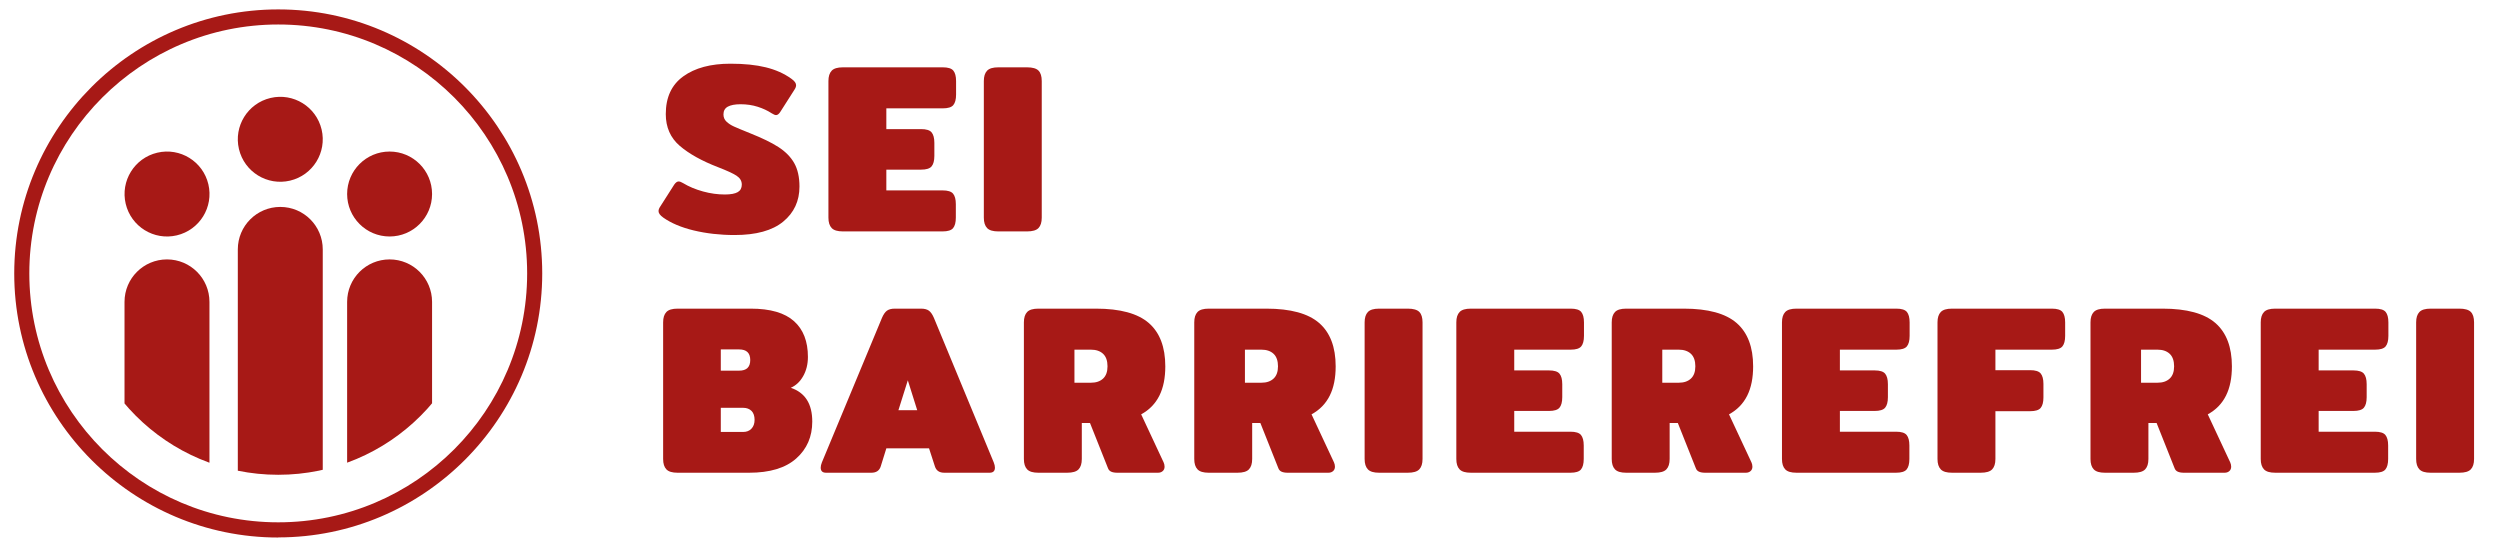 <?xml version="1.0" encoding="UTF-8"?>
<svg id="Isolationsmodus" xmlns="http://www.w3.org/2000/svg" xmlns:xlink="http://www.w3.org/1999/xlink" viewBox="0 0 207.2 45.55">
  <defs>
    <style>
      .cls-1 {
        fill: none;
      }

      .cls-2 {
        fill: #a71916;
      }

      .cls-3 {
        clip-path: url(#clippath);
      }
    </style>
    <clipPath id="clippath">
      <circle class="cls-1" cx="23.06" cy="22.66" r="16.69"/>
    </clipPath>
  </defs>
  <g>
    <path class="cls-2" d="M57.5,19.1c-1.04-.25-1.88-.61-2.52-1.06-.27-.19-.4-.37-.4-.54,0-.12.05-.25.14-.38l1.16-1.82c.12-.17.24-.26.36-.26.11,0,.23.05.38.14.48.29,1.03.52,1.65.69.62.17,1.22.25,1.81.25.49,0,.85-.07,1.07-.2s.33-.34.33-.62c0-.31-.15-.55-.44-.74-.29-.19-.8-.42-1.52-.7-1.35-.52-2.41-1.11-3.18-1.77-.77-.66-1.16-1.54-1.16-2.63,0-1.39.48-2.43,1.45-3.13.97-.7,2.27-1.05,3.91-1.05,1.15,0,2.12.1,2.93.3.81.2,1.51.51,2.11.94.27.19.4.37.4.54,0,.12-.05.25-.14.38l-1.16,1.82c-.12.19-.24.28-.36.28-.08,0-.21-.05-.38-.16-.32-.21-.7-.39-1.14-.53-.44-.14-.91-.21-1.42-.21-.47,0-.82.07-1.06.2s-.36.35-.36.64c0,.24.08.44.25.6.17.16.38.3.63.41.25.11.69.3,1.32.55,1,.4,1.79.78,2.36,1.15.57.37,1.01.81,1.3,1.32s.44,1.16.44,1.95c0,1.2-.45,2.17-1.35,2.91-.9.74-2.24,1.11-4.03,1.11-1.21,0-2.34-.13-3.38-.38Z"/>
    <path class="cls-2" d="M68.93,18.9c-.18-.19-.27-.47-.27-.86V6.72c0-.39.09-.67.27-.86.18-.19.49-.28.93-.28h8.28c.43,0,.72.09.87.27.15.18.23.47.23.87v1.12c0,.4-.08.69-.23.87-.15.18-.44.27-.87.27h-4.68v1.72h2.88c.43,0,.72.09.87.27s.23.47.23.87v1.08c0,.4-.08.69-.23.87-.15.18-.44.27-.87.27h-2.88v1.72h4.66c.43,0,.72.09.87.27.15.18.23.47.23.87v1.12c0,.4-.08.69-.23.87s-.44.27-.87.27h-8.26c-.44,0-.75-.09-.93-.28Z"/>
    <path class="cls-2" d="M81.81,18.9c-.18-.19-.27-.47-.27-.86V6.72c0-.39.09-.67.27-.86.18-.19.49-.28.93-.28h2.38c.45,0,.77.09.95.27.18.18.27.47.27.87v11.32c0,.39-.09.67-.27.86-.18.19-.5.28-.95.28h-2.38c-.44,0-.75-.09-.93-.28Z"/>
    <path class="cls-2" d="M55.23,38.9c-.18-.19-.27-.47-.27-.86v-11.32c0-.39.09-.67.27-.86s.49-.28.93-.28h6.06c1.63,0,2.82.35,3.59,1.04.77.69,1.15,1.68,1.15,2.96,0,.6-.13,1.13-.39,1.59-.26.46-.6.78-1.03.97,1.19.4,1.78,1.33,1.78,2.8,0,1.25-.44,2.27-1.33,3.06-.89.79-2.19,1.18-3.91,1.18h-5.92c-.44,0-.75-.09-.93-.28ZM61.26,30.72c.61,0,.92-.29.92-.88s-.31-.88-.92-.88h-1.52v1.76h1.52ZM61.6,35.8c.28,0,.51-.09.68-.27.17-.18.26-.42.26-.73s-.08-.57-.25-.74c-.17-.17-.4-.26-.69-.26h-1.86v2h1.86Z"/>
    <path class="cls-2" d="M68.02,38.76c0-.12.03-.27.1-.44l4.98-11.98c.12-.28.26-.48.41-.59.15-.11.37-.17.65-.17h2.18c.28,0,.5.06.65.17.15.11.29.31.41.59l4.96,11.98c.07.17.1.32.1.44,0,.28-.15.42-.44.42h-3.76c-.41,0-.67-.18-.78-.54l-.48-1.48h-3.54l-.46,1.48c-.11.36-.37.54-.78.54h-3.76c-.29,0-.44-.14-.44-.42ZM76.02,34l-.78-2.48-.78,2.48h1.56Z"/>
    <path class="cls-2" d="M85.13,38.9c-.18-.19-.27-.47-.27-.86v-11.32c0-.39.09-.67.27-.86.18-.19.49-.28.93-.28h4.78c2,0,3.46.4,4.37,1.19s1.37,1.99,1.37,3.59c0,.96-.16,1.77-.49,2.43-.33.66-.83,1.18-1.51,1.55l1.86,3.98c.05.11.08.23.08.36,0,.15-.05.27-.15.36-.1.09-.23.14-.39.14h-3.38c-.21,0-.38-.03-.51-.09-.13-.06-.22-.16-.27-.31l-1.48-3.72h-.68v2.98c0,.39-.09.67-.27.86-.18.19-.5.28-.95.28h-2.38c-.44,0-.75-.09-.93-.28ZM90.41,31.72c.43,0,.76-.11,1.01-.34.25-.23.37-.57.37-1.02s-.12-.81-.37-1.04c-.25-.23-.58-.34-1.01-.34h-1.36v2.74h1.36Z"/>
    <path class="cls-2" d="M99.25,38.9c-.18-.19-.27-.47-.27-.86v-11.32c0-.39.09-.67.27-.86.18-.19.49-.28.93-.28h4.78c2,0,3.46.4,4.37,1.19s1.37,1.99,1.37,3.59c0,.96-.16,1.77-.49,2.43-.33.66-.83,1.18-1.51,1.55l1.86,3.98c.05.11.08.23.08.36,0,.15-.05.27-.15.36-.1.09-.23.14-.39.14h-3.38c-.21,0-.38-.03-.51-.09-.13-.06-.22-.16-.27-.31l-1.48-3.72h-.68v2.98c0,.39-.09.67-.27.86-.18.19-.5.28-.95.28h-2.38c-.44,0-.75-.09-.93-.28ZM104.54,31.72c.43,0,.76-.11,1.01-.34.25-.23.37-.57.37-1.02s-.12-.81-.37-1.04c-.25-.23-.58-.34-1.01-.34h-1.36v2.74h1.36Z"/>
    <path class="cls-2" d="M113.37,38.9c-.18-.19-.27-.47-.27-.86v-11.32c0-.39.09-.67.27-.86s.49-.28.93-.28h2.38c.45,0,.77.09.95.27.18.18.27.47.27.87v11.32c0,.39-.09.67-.27.86-.18.19-.5.28-.95.28h-2.38c-.44,0-.75-.09-.93-.28Z"/>
    <path class="cls-2" d="M120.97,38.9c-.18-.19-.27-.47-.27-.86v-11.32c0-.39.09-.67.27-.86.18-.19.49-.28.93-.28h8.28c.43,0,.72.09.87.27s.23.47.23.87v1.12c0,.4-.08.69-.23.87-.15.18-.44.27-.87.27h-4.68v1.72h2.88c.43,0,.72.09.87.27.15.18.23.47.23.87v1.08c0,.4-.08.69-.23.87-.15.18-.44.27-.87.27h-2.88v1.72h4.66c.43,0,.72.09.87.27.15.18.23.47.23.87v1.12c0,.4-.08.69-.23.87-.15.18-.44.27-.87.27h-8.26c-.44,0-.75-.09-.93-.28Z"/>
    <path class="cls-2" d="M133.85,38.9c-.18-.19-.27-.47-.27-.86v-11.32c0-.39.09-.67.27-.86.18-.19.49-.28.93-.28h4.78c2,0,3.46.4,4.37,1.19s1.37,1.99,1.37,3.59c0,.96-.16,1.77-.49,2.43-.33.66-.83,1.18-1.51,1.55l1.86,3.98c.05.11.08.23.08.36,0,.15-.05.27-.15.36-.1.09-.23.14-.39.14h-3.38c-.21,0-.38-.03-.51-.09-.13-.06-.22-.16-.27-.31l-1.48-3.72h-.68v2.98c0,.39-.09.67-.27.86-.18.19-.5.28-.95.28h-2.38c-.44,0-.75-.09-.93-.28ZM139.13,31.72c.43,0,.76-.11,1.01-.34.25-.23.37-.57.37-1.02s-.12-.81-.37-1.04c-.25-.23-.58-.34-1.01-.34h-1.36v2.74h1.36Z"/>
    <path class="cls-2" d="M147.96,38.9c-.18-.19-.27-.47-.27-.86v-11.32c0-.39.09-.67.27-.86s.49-.28.93-.28h8.28c.43,0,.72.09.87.27s.23.47.23.87v1.12c0,.4-.08.69-.23.87-.15.18-.44.27-.87.27h-4.68v1.72h2.88c.43,0,.72.09.87.27.15.18.23.47.23.87v1.08c0,.4-.08.69-.23.87-.15.18-.44.27-.87.27h-2.88v1.72h4.66c.43,0,.72.09.87.27.15.18.23.47.23.87v1.12c0,.4-.08.69-.23.87-.15.18-.44.27-.87.27h-8.26c-.44,0-.75-.09-.93-.28Z"/>
    <path class="cls-2" d="M160.85,38.9c-.18-.19-.27-.47-.27-.86v-11.32c0-.39.09-.67.27-.86.18-.19.49-.28.93-.28h8.28c.43,0,.72.09.87.27s.23.47.23.87v1.12c0,.4-.08.69-.23.87-.15.18-.44.27-.87.27h-4.68v1.7h2.88c.43,0,.72.09.87.27.15.18.23.47.23.87v1.12c0,.4-.08.69-.23.87s-.44.27-.87.27h-2.88v3.96c0,.39-.09.67-.27.86-.18.19-.5.28-.95.28h-2.38c-.44,0-.75-.09-.93-.28Z"/>
    <path class="cls-2" d="M173.53,38.9c-.18-.19-.27-.47-.27-.86v-11.32c0-.39.09-.67.27-.86.18-.19.49-.28.93-.28h4.78c2,0,3.46.4,4.37,1.19s1.37,1.99,1.37,3.59c0,.96-.16,1.77-.49,2.43-.33.66-.83,1.18-1.51,1.55l1.86,3.98c.05.11.08.23.08.36,0,.15-.05.27-.15.36-.1.09-.23.14-.39.14h-3.38c-.21,0-.38-.03-.51-.09-.13-.06-.22-.16-.27-.31l-1.48-3.72h-.68v2.98c0,.39-.09.67-.27.86-.18.19-.5.28-.95.28h-2.38c-.44,0-.75-.09-.93-.28ZM178.81,31.72c.43,0,.76-.11,1.01-.34.25-.23.37-.57.37-1.02s-.12-.81-.37-1.04c-.25-.23-.58-.34-1.01-.34h-1.36v2.74h1.36Z"/>
    <path class="cls-2" d="M187.64,38.9c-.18-.19-.27-.47-.27-.86v-11.32c0-.39.09-.67.27-.86.18-.19.49-.28.93-.28h8.28c.43,0,.72.09.87.27s.23.47.23.87v1.12c0,.4-.08.69-.23.87-.15.18-.44.27-.87.27h-4.68v1.72h2.88c.43,0,.72.09.87.27.15.18.23.47.23.87v1.08c0,.4-.08.69-.23.87-.15.18-.44.27-.87.27h-2.88v1.72h4.66c.43,0,.72.09.87.27.15.18.23.47.23.87v1.12c0,.4-.08.69-.23.87-.15.18-.44.27-.87.27h-8.26c-.44,0-.75-.09-.93-.28Z"/>
    <path class="cls-2" d="M200.52,38.9c-.18-.19-.27-.47-.27-.86v-11.32c0-.39.09-.67.27-.86.18-.19.49-.28.93-.28h2.38c.45,0,.77.09.95.27.18.18.27.47.27.87v11.32c0,.39-.09.67-.27.86-.18.19-.5.28-.95.28h-2.38c-.44,0-.75-.09-.93-.28Z"/>
  </g>
  <g>
    <path class="cls-2" d="M23.06,44.55c-12.07,0-21.88-9.82-21.88-21.88S10.99.78,23.06.78s21.88,9.82,21.88,21.88-9.82,21.88-21.88,21.88ZM23.06,2.03C11.69,2.03,2.43,11.29,2.43,22.66s9.25,20.63,20.63,20.63,20.63-9.25,20.63-20.63S34.44,2.03,23.06,2.03Z"/>
    <g class="cls-3">
      <g>
        <path class="cls-2" d="M13.84,21.5c-1.94,0-3.52,1.57-3.52,3.52v9.33c1.95,2.05,4.34,3.68,7.04,4.71v-14.04c0-1.94-1.57-3.52-3.52-3.52Z"/>
        <path class="cls-2" d="M23.23,17.15c-1.94,0-3.52,1.57-3.52,3.52v19.36c1.09.19,2.21.3,3.35.3,1.26,0,2.49-.13,3.69-.36v-19.3c0-1.94-1.57-3.52-3.52-3.52Z"/>
        <circle class="cls-2" cx="13.84" cy="16.08" r="3.52" transform="translate(-3.32 3.61) rotate(-13.28)"/>
        <circle class="cls-2" cx="23.23" cy="11.54" r="3.52" transform="translate(-2.03 5.65) rotate(-13.28)"/>
        <circle class="cls-2" cx="32.29" cy="16.08" r="3.52"/>
        <path class="cls-2" d="M32.29,21.5c-1.94,0-3.52,1.57-3.52,3.52v14.04c2.69-1.03,5.09-2.66,7.04-4.71v-9.33c0-1.94-1.57-3.52-3.52-3.52Z"/>
      </g>
    </g>
  </g>
</svg>